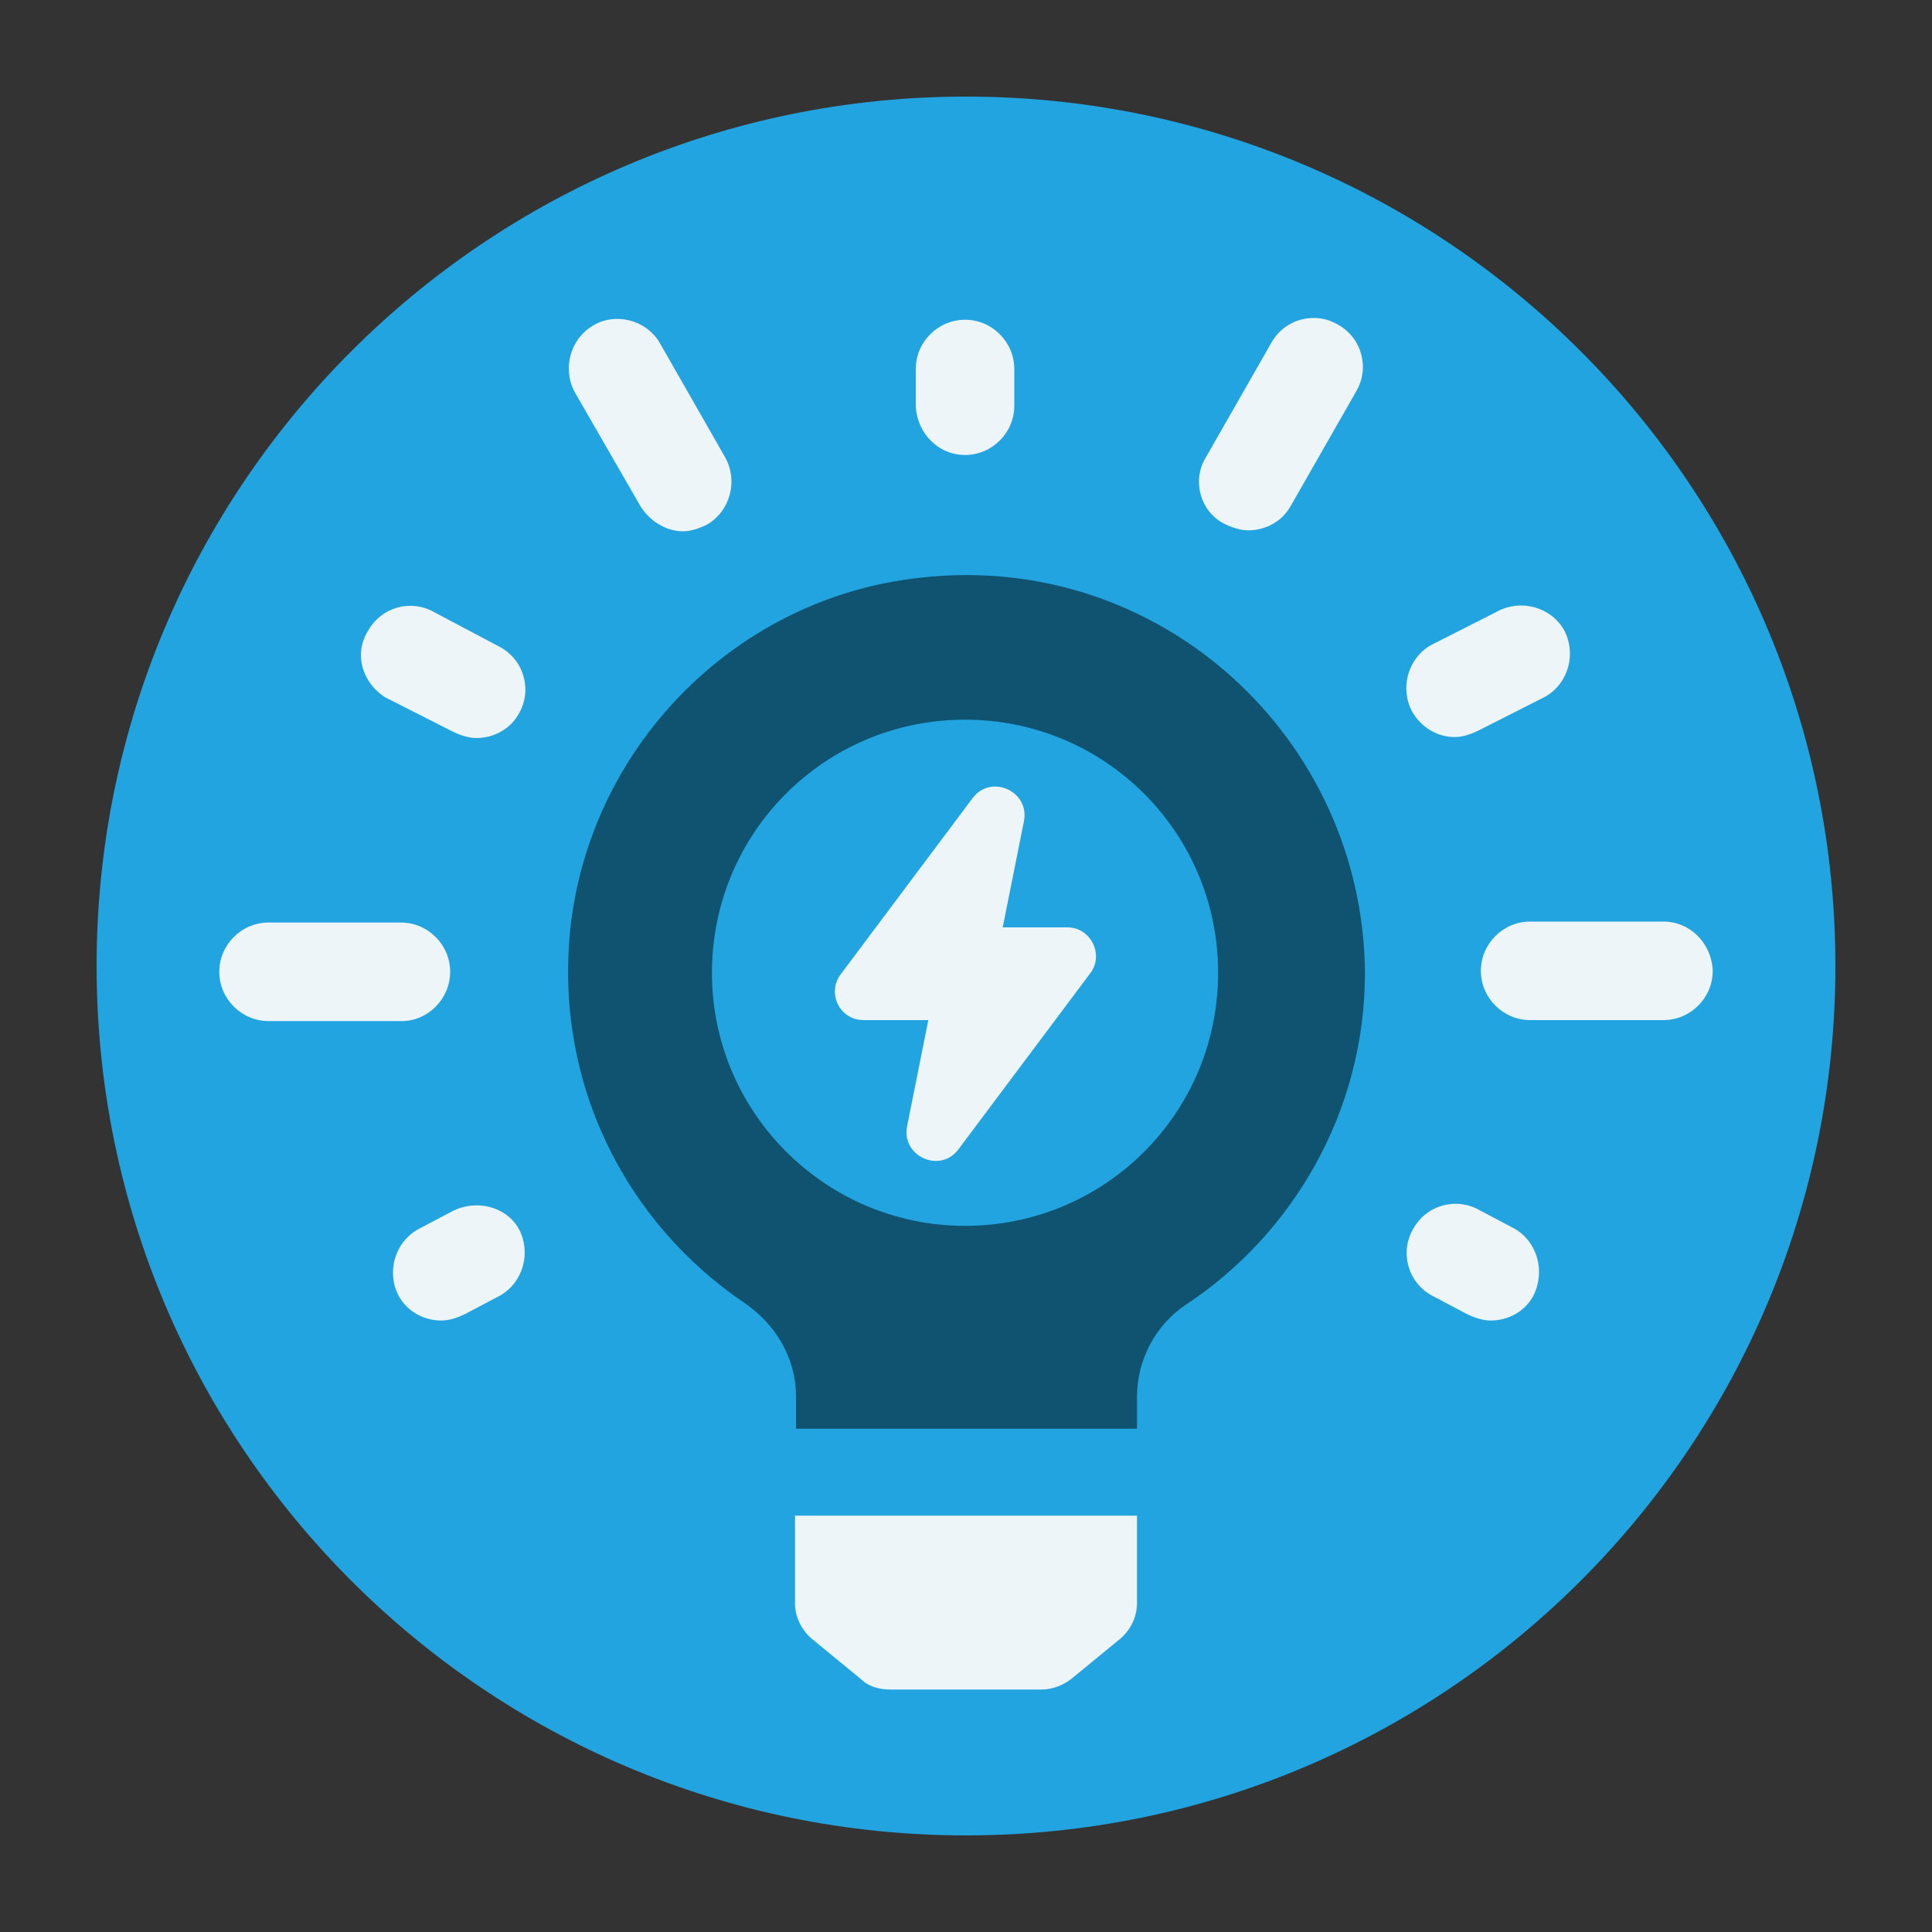 <?xml version="1.0" encoding="utf-8"?>
<!-- Generator: Adobe Illustrator 28.1.0, SVG Export Plug-In . SVG Version: 6.00 Build 0)  -->
<svg version="1.1" id="Layer_1" xmlns="http://www.w3.org/2000/svg" xmlns:xlink="http://www.w3.org/1999/xlink" x="0px" y="0px"
	 viewBox="0 0 200 200" style="enable-background:new 0 0 200 200;" xml:space="preserve">
<rect x="0" y="0" width="200" height="200" fill="#333333" stroke="none"/>
<style type="text/css">
	.st0{fill:#21A4DF;}
	.st1{fill:#105371;}
	.st2{fill:#EEF5F9;}
</style>
<path class="st0" d="M100,10c-49.7,0-90,40.3-90,90s40.3,90,90,90s90-40.3,90-90S149.7,10,100,10z"/>
<path class="st1" d="M95.3,59.8c-18.8,2-33.9,17-36.2,35.8c-1.9,16.4,5.7,31,18,39.3c3.2,2.2,5.3,5.7,5.3,9.6v3.4h35.3v-3.3
	c0-3.8,1.9-7.4,5-9.5c11.1-7.3,18.6-20,18.6-34.4C141.1,76.4,120.1,57,95.3,59.8z M99.9,126.9c-14.4,0-26.2-11.7-26.2-26.2
	s11.7-26.2,26.2-26.2s26.2,11.7,26.2,26.2S114.4,126.9,99.9,126.9z"/>
<path class="st2" d="M82.3,166c0,1.4,0.7,2.8,1.8,3.7l5,4.1c0.8,0.8,1.9,1.1,3.1,1.1h15.6c1.1,0,2.2-0.4,3.1-1.1l5-4.1
	c1.1-0.9,1.8-2.3,1.8-3.7v-9.1H82.3V166z"/>
<path class="st2" d="M99.9,47.1c2.8,0,5.1-2.3,5.1-5.1v-3.8c0-2.8-2.3-5.1-5.1-5.1s-5.1,2.3-5.1,5.1v3.8
	C94.9,44.8,97.1,47.1,99.9,47.1z"/>
<path class="st2" d="M66.3,52.4C67.3,54,69,55,70.7,55c0.8,0,1.7-0.3,2.5-0.7c2.4-1.4,3.2-4.5,1.9-6.9l-6.8-11.9
	c-1.4-2.4-4.6-3.2-6.9-1.8c-2.4,1.4-3.2,4.5-1.9,6.9L66.3,52.4z"/>
<path class="st2" d="M39.9,72.2l6.9,3.5c0.8,0.4,1.7,0.7,2.5,0.7c1.8,0,3.5-0.9,4.4-2.5c1.4-2.4,0.6-5.5-1.9-6.9L45,63.4
	c-2.4-1.4-5.5-0.6-6.9,1.9C36.6,67.7,37.5,70.7,39.9,72.2z"/>
<path class="st2" d="M46.6,100.6c0-2.8-2.3-5.1-5.1-5.1H27.8c-2.8,0-5.1,2.3-5.1,5.1s2.3,5.1,5.1,5.1h13.8
	C44.3,105.7,46.6,103.4,46.6,100.6z"/>
<path class="st2" d="M46.8,125.4l-3.6,1.9c-2.4,1.4-3.2,4.5-1.9,6.9c0.9,1.6,2.6,2.5,4.4,2.5c0.8,0,1.7-0.3,2.5-0.7l3.6-1.9
	c2.4-1.4,3.2-4.5,1.9-6.9C52.4,124.9,49.3,124.1,46.8,125.4z"/>
<path class="st2" d="M156.8,127.2l-3.6-1.9c-2.4-1.4-5.5-0.6-6.9,1.9c-1.4,2.4-0.6,5.5,1.9,6.9l3.6,1.9c0.8,0.4,1.7,0.7,2.5,0.7
	c1.8,0,3.5-0.9,4.4-2.5C160,131.7,159.2,128.6,156.8,127.2z"/>
<path class="st2" d="M172.2,95.4h-13.8c-2.8,0-5.1,2.3-5.1,5.1c0,2.8,2.3,5.1,5.1,5.1h13.8c2.8,0,5.1-2.3,5.1-5.1
	C177.2,97.7,175,95.4,172.2,95.4z"/>
<path class="st2" d="M150.6,76.3c0.8,0,1.7-0.3,2.5-0.7l6.9-3.5c2.4-1.4,3.2-4.5,1.9-6.9c-1.4-2.4-4.5-3.2-6.9-1.9l-6.9,3.5
	c-2.4,1.4-3.2,4.5-1.9,6.9C147.2,75.4,148.9,76.3,150.6,76.3z"/>
<path class="st2" d="M126.7,54.2c0.8,0.4,1.7,0.7,2.5,0.7c1.8,0,3.5-0.9,4.4-2.5l6.8-11.9c1.4-2.4,0.6-5.5-1.9-6.9
	c-2.4-1.4-5.5-0.6-6.9,1.9l-6.8,11.9C123.4,49.7,124.2,52.9,126.7,54.2z"/>
<path class="st2" d="M110.5,96h-6.7l2.2-11c0.6-3.1-3.4-4.9-5.3-2.4L87,100.9c-1.4,1.9-0.1,4.7,2.4,4.7h6.7l-2.2,11
	c-0.6,3.1,3.4,4.9,5.3,2.4l13.7-18.3C114.3,98.8,112.9,96,110.5,96z"/>
</svg>
